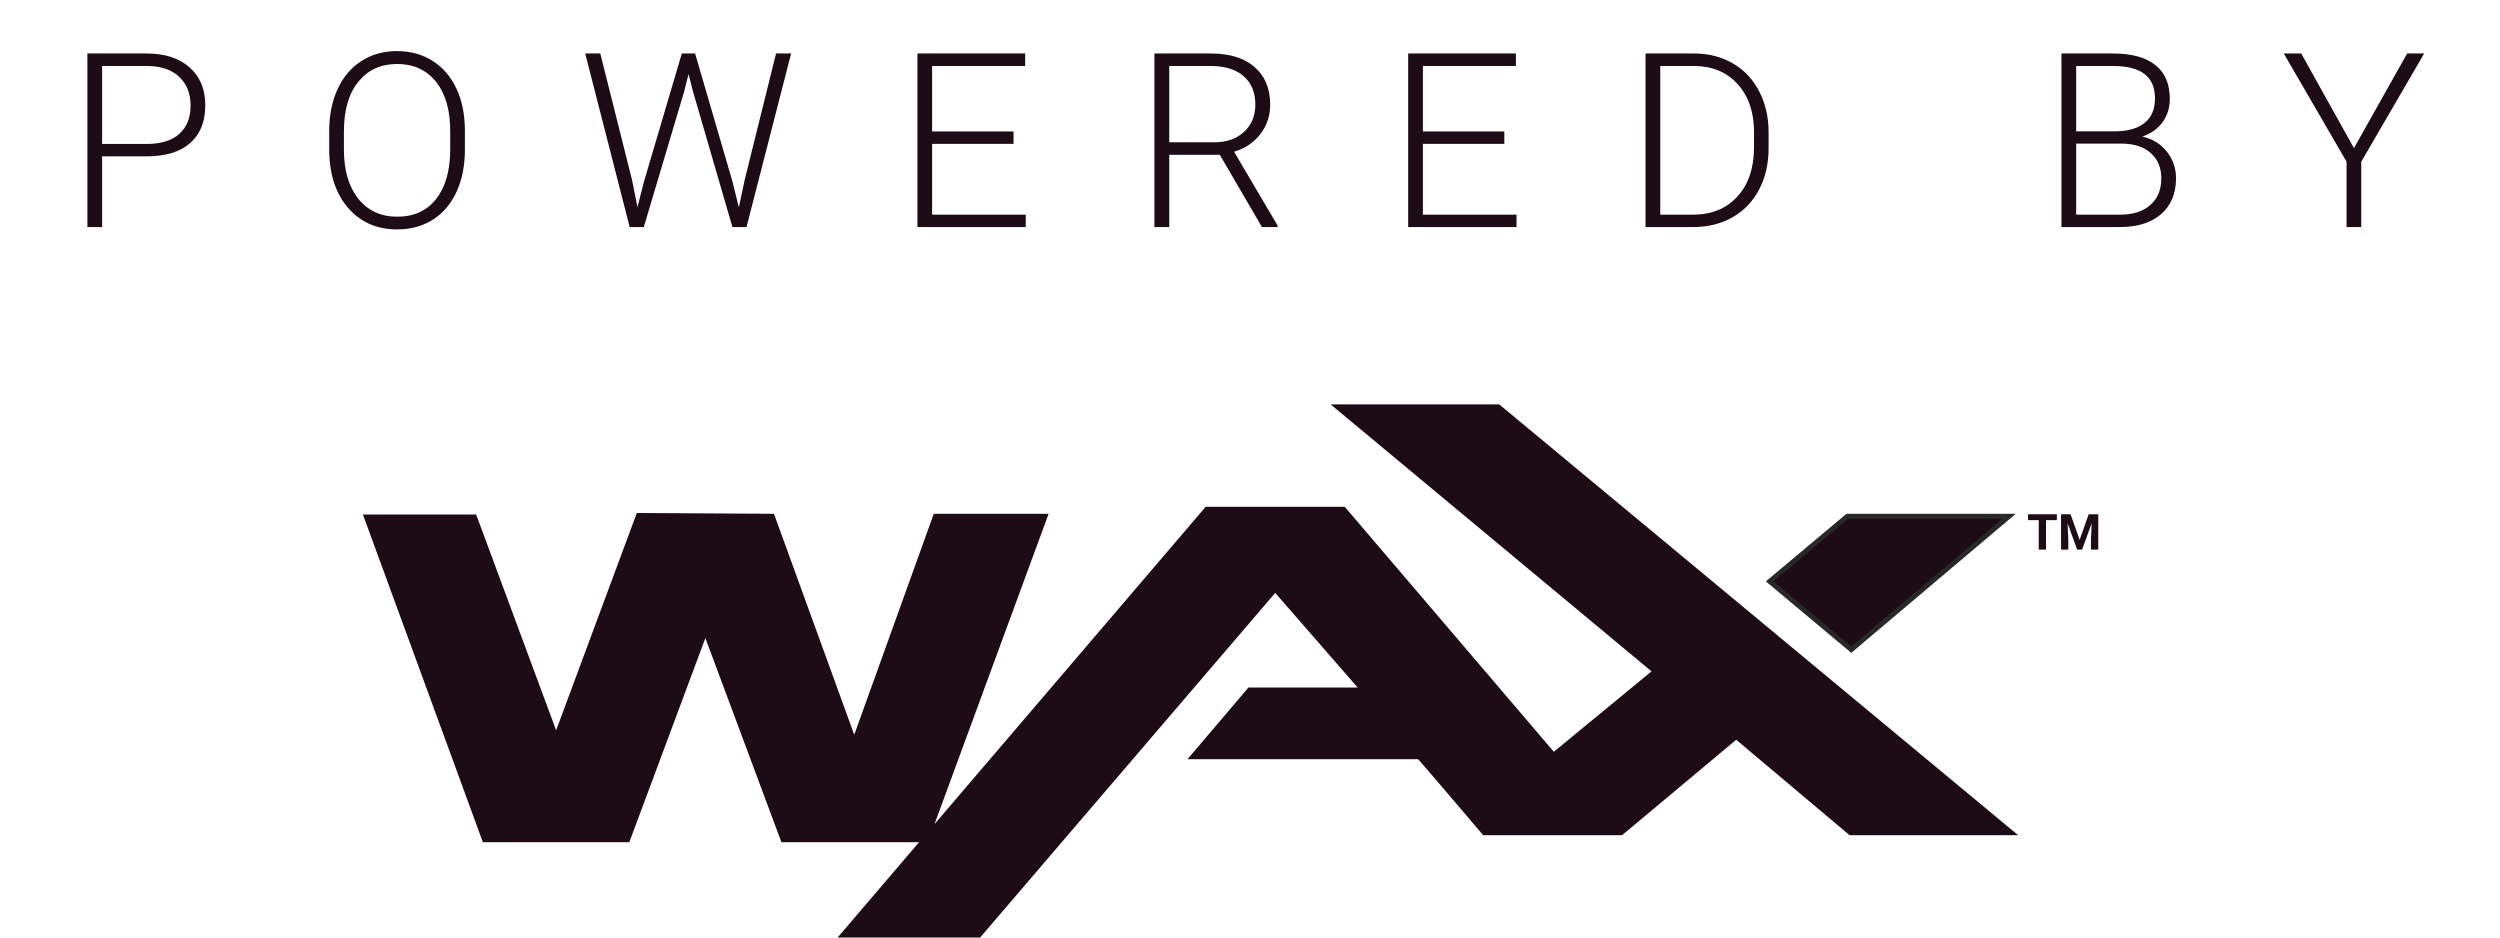 <svg width="96" height="36" viewBox="0 0 96 36" fill="none" xmlns="http://www.w3.org/2000/svg">
    <g clip-path="url(#clip0)">
    <path d="M18.608 32.246L14.071 19.853H18.22L21.355 28.314L24.519 19.793L29.654 19.823L32.728 28.284H32.878L35.923 19.823H40.132L35.615 32.108L46.341 19.555H51.595L59.655 28.999L63.566 25.781L51.356 15.622H57.536L77.238 31.978H71.059L66.671 28.284L62.252 31.978H56.998C56.172 31.005 54.515 29.058 54.491 29.058H45.804L47.983 26.496H52.341L48.968 22.623L37.565 35.94H32.34L35.497 32.246H30.072L27.086 24.232L24.101 32.246H18.608Z" fill="#1D0B15"/>
    <path d="M14.071 19.853L18.608 32.246H24.101L27.086 24.232L30.072 32.246H35.564L40.132 19.823H35.923L32.878 28.284H32.728L29.654 19.823L24.519 19.793L21.355 28.314L18.22 19.853H14.071ZM32.34 35.94L46.341 19.555H51.595L59.655 28.999L63.566 25.781L51.356 15.622H57.536L77.238 31.978H71.059L66.671 28.284L62.252 31.978H56.998C56.172 31.005 54.515 29.058 54.491 29.058C54.467 29.058 48.69 29.058 45.804 29.058L47.983 26.496H52.341L48.968 22.623L37.565 35.94H32.34Z" stroke="#1D0B15" stroke-width="0.188"/>
    <path d="M71.089 24.947L67.954 22.325L70.939 19.823H77.149L71.089 24.947Z" fill="#1D0B15" stroke="#282828" stroke-width="0.188"/>
    <path d="M78.983 19.974H78.568V21.104H78.288V19.974H77.877V19.748H78.983V19.974ZM79.51 19.748L79.859 20.731L80.205 19.748H80.573V21.104H80.293V20.733L80.32 20.094L79.954 21.104H79.762L79.396 20.095L79.424 20.733V21.104H79.144V19.748H79.51Z" fill="#1D0B15"/>
    <path d="M3.921 6.004V8.719H3.356V2.054H5.633C6.328 2.054 6.876 2.231 7.277 2.585C7.681 2.939 7.883 3.426 7.883 4.045C7.883 4.671 7.689 5.154 7.3 5.496C6.914 5.835 6.354 6.004 5.62 6.004H3.921ZM3.921 5.528H5.633C6.181 5.528 6.599 5.399 6.887 5.139C7.175 4.88 7.318 4.518 7.318 4.054C7.318 3.593 7.175 3.227 6.887 2.956C6.602 2.681 6.197 2.541 5.67 2.534H3.921V5.528ZM17.852 5.748C17.852 6.361 17.745 6.9 17.531 7.364C17.32 7.828 17.017 8.185 16.622 8.435C16.227 8.685 15.771 8.81 15.254 8.81C14.473 8.81 13.842 8.533 13.362 7.977C12.881 7.419 12.641 6.667 12.641 5.721V5.034C12.641 4.427 12.748 3.889 12.962 3.423C13.18 2.953 13.486 2.592 13.881 2.342C14.275 2.089 14.73 1.962 15.244 1.962C15.759 1.962 16.212 2.086 16.603 2.333C16.998 2.58 17.303 2.93 17.517 3.381C17.732 3.833 17.843 4.356 17.852 4.951V5.748ZM17.288 5.025C17.288 4.222 17.105 3.593 16.741 3.139C16.377 2.684 15.878 2.457 15.244 2.457C14.623 2.457 14.127 2.686 13.757 3.143C13.389 3.598 13.206 4.234 13.206 5.052V5.748C13.206 6.538 13.389 7.166 13.757 7.629C14.124 8.09 14.623 8.321 15.254 8.321C15.893 8.321 16.392 8.093 16.75 7.639C17.108 7.181 17.288 6.544 17.288 5.73V5.025ZM24.272 6.92L24.479 7.954L24.731 6.966L26.182 2.054H26.692L28.125 6.966L28.372 7.964L28.593 6.92L29.8 2.054H30.379L28.666 8.719H28.125L26.609 3.505L26.439 2.846L26.274 3.505L24.722 8.719H24.18L22.472 2.054H23.051L24.272 6.92ZM38.92 5.524H35.793V8.243H39.389V8.719H35.229V2.054H39.366V2.534H35.793V5.048H38.92V5.524ZM46.842 5.945H44.899V8.719H44.33V2.054H46.502C47.215 2.054 47.772 2.226 48.173 2.571C48.574 2.916 48.775 3.398 48.775 4.018C48.775 4.445 48.649 4.822 48.398 5.148C48.147 5.475 47.81 5.701 47.388 5.826L49.059 8.659V8.719H48.458L46.842 5.945ZM44.899 5.464H46.63C47.105 5.464 47.486 5.33 47.774 5.061C48.061 4.793 48.205 4.445 48.205 4.018C48.205 3.548 48.055 3.183 47.755 2.924C47.455 2.664 47.034 2.534 46.492 2.534H44.899V5.464ZM57.766 5.524H54.639V8.243H58.234V8.719H54.074V2.054H58.211V2.534H54.639V5.048H57.766V5.524ZM63.189 8.719V2.054H65.058C65.606 2.054 66.097 2.179 66.532 2.429C66.966 2.676 67.305 3.032 67.546 3.496C67.791 3.96 67.914 4.488 67.914 5.08V5.693C67.914 6.288 67.793 6.816 67.551 7.277C67.309 7.738 66.968 8.093 66.527 8.344C66.09 8.594 65.586 8.719 65.017 8.719H63.189ZM63.754 2.534V8.243H65.021C65.725 8.243 66.29 8.011 66.716 7.547C67.141 7.08 67.354 6.45 67.354 5.656V5.07C67.354 4.304 67.144 3.691 66.725 3.23C66.305 2.769 65.753 2.538 65.067 2.534H63.754ZM79.16 8.719V2.054H81.135C81.851 2.054 82.394 2.202 82.765 2.498C83.135 2.791 83.32 3.224 83.32 3.798C83.32 4.143 83.225 4.443 83.036 4.7C82.849 4.953 82.592 5.135 82.264 5.244C82.653 5.33 82.965 5.521 83.201 5.817C83.44 6.113 83.559 6.454 83.559 6.842C83.559 7.431 83.368 7.892 82.985 8.224C82.606 8.554 82.076 8.719 81.397 8.719H79.16ZM79.725 5.515V8.243H81.419C81.903 8.243 82.286 8.121 82.567 7.877C82.852 7.629 82.994 7.288 82.994 6.851C82.994 6.439 82.858 6.114 82.586 5.876C82.316 5.635 81.943 5.515 81.465 5.515H79.725ZM79.725 5.043H81.268C81.739 5.034 82.104 4.924 82.361 4.713C82.621 4.5 82.751 4.19 82.751 3.784C82.751 3.357 82.616 3.043 82.347 2.841C82.081 2.637 81.677 2.534 81.135 2.534H79.725V5.043ZM90.392 5.688L92.435 2.054H93.088L90.672 6.21V8.719H90.108V6.21L87.697 2.054H88.367L90.392 5.688Z" fill="#1D0B15"/>
    </g>
    <defs>
    <clipPath id="clip0">
    <rect width="95.727" height="36" fill="white"/>
    </clipPath>
    </defs>
</svg>
